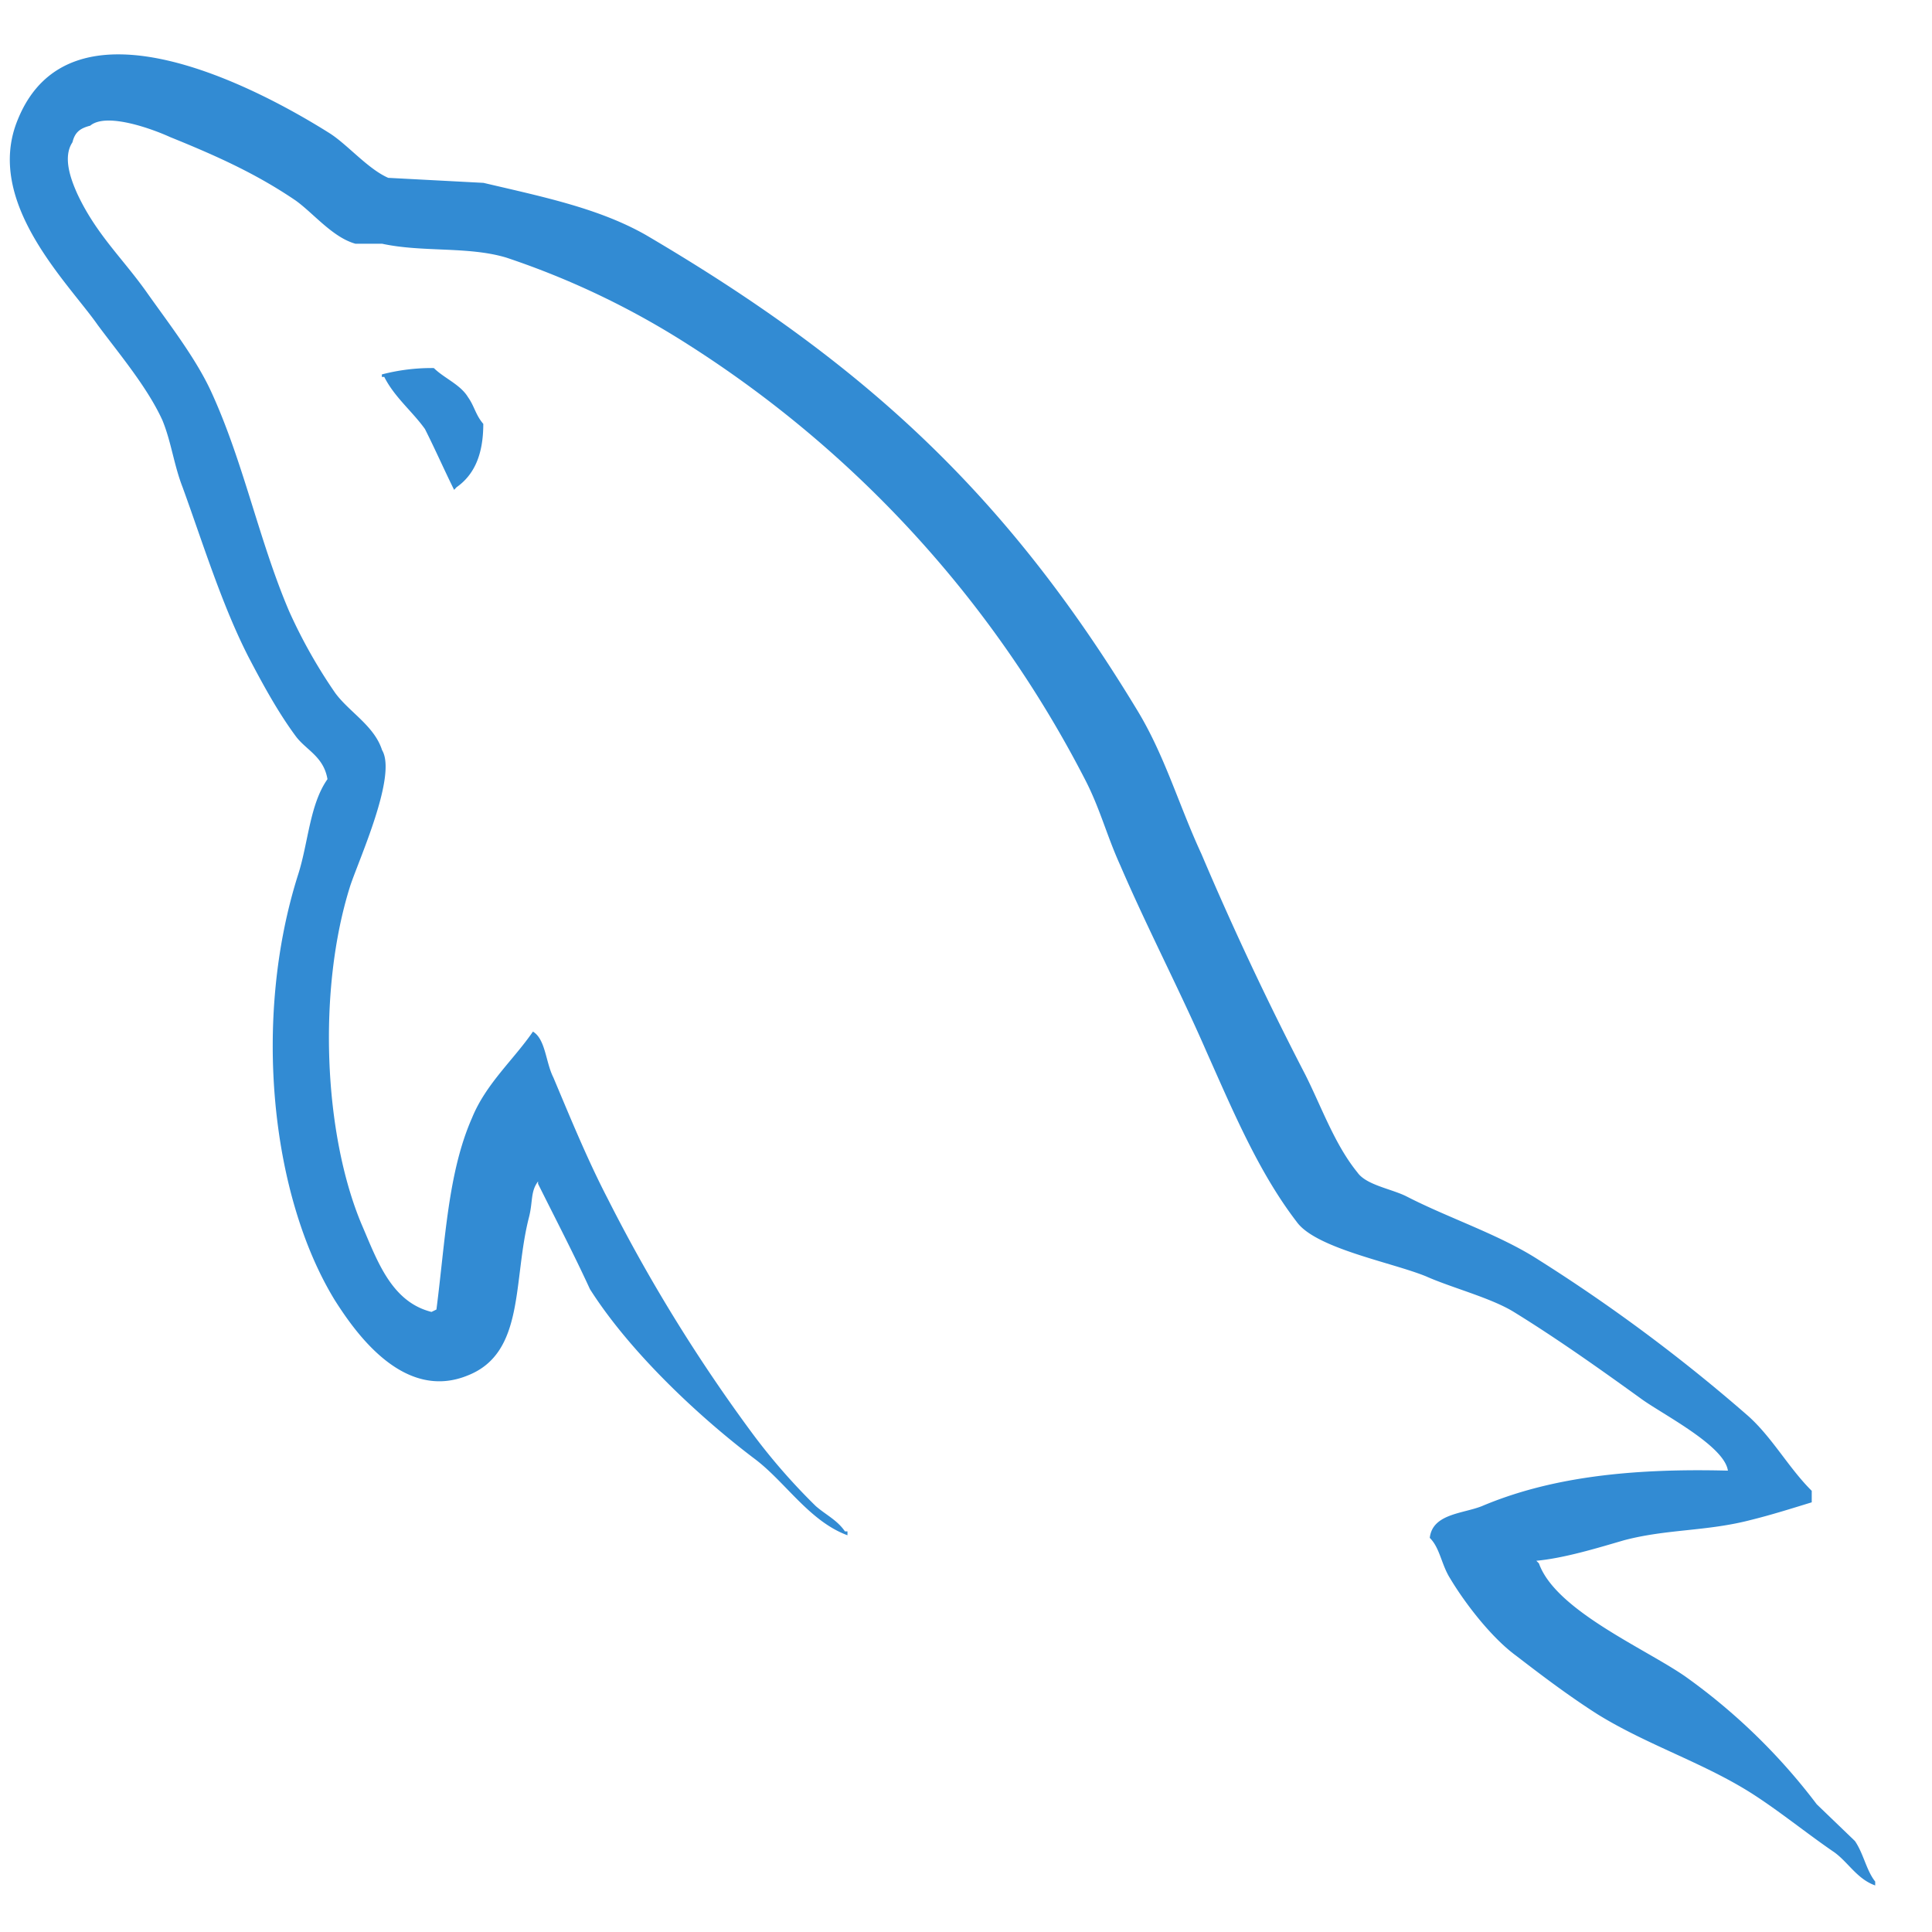 <svg width="100%" height="100%" viewBox="0 0 20 20" xmlns="http://www.w3.org/2000/svg"><path d="M17.887 15.224c-1.051-.027-1.865.079-2.548.368-.197.078-.51.078-.538.328.106.105.119.275.211.42.157.263.432.617.683.8.275.212.551.42.841.605.51.316 1.09.5 1.588.814.29.184.578.42.868.618.143.105.234.275.42.341v-.04c-.093-.118-.12-.289-.21-.42l-.395-.38a6.25 6.25 0 00-1.365-1.326c-.42-.29-1.34-.684-1.511-1.168l-.027-.027c.29-.027.632-.132.907-.212.446-.118.854-.091 1.312-.21.211-.052.42-.118.632-.183v-.119c-.238-.236-.407-.55-.657-.774a17.487 17.487 0 00-2.167-1.615c-.408-.264-.932-.433-1.367-.657-.156-.08-.42-.118-.512-.25-.235-.289-.368-.67-.539-1.011a32.874 32.874 0 01-1.076-2.286c-.237-.512-.38-1.023-.67-1.497-1.353-2.232-2.823-3.584-5.082-4.911-.486-.276-1.063-.394-1.68-.539l-.986-.052c-.21-.092-.42-.342-.604-.46C2.665.908.735-.116.185 1.236c-.356.855.525 1.695.827 2.129.223.3.513.643.669.985.092.223.118.46.21.696.21.578.407 1.22.684 1.76.144.275.301.564.485.813.106.145.29.21.33.447-.184.261-.198.656-.303.985-.473 1.484-.288 3.322.381 4.412.21.329.71 1.051 1.378.774.592-.236.461-.984.631-1.64.04-.16.014-.263.093-.367v.025c.183.368.368.722.537 1.09.408.643 1.117 1.313 1.708 1.759.315.237.564.644.958.789v-.04h-.026c-.08-.117-.196-.17-.301-.261a6.377 6.377 0 01-.683-.788 16.916 16.916 0 01-1.47-2.391c-.212-.408-.394-.854-.565-1.26-.08-.158-.08-.395-.211-.474-.198.289-.486.539-.63.892-.25.566-.276 1.262-.369 1.985l-.051.025c-.419-.105-.564-.537-.723-.905-.393-.933-.46-2.43-.118-3.507.091-.275.487-1.142.329-1.404-.08-.252-.342-.395-.486-.593a5.339 5.339 0 01-.474-.84c-.315-.735-.473-1.55-.812-2.284-.159-.343-.434-.697-.657-1.012C1.276 2.68 1 2.432.802 2.01c-.065-.144-.157-.38-.052-.537.026-.106.08-.145.184-.172.17-.143.657.04.827.118.487.197.894.381 1.3.657.184.132.382.381.618.447h.276c.42.091.892.025 1.287.144a8.454 8.454 0 011.891.906 11.653 11.653 0 014.097 4.492c.157.302.224.578.367.893.277.644.619 1.3.893 1.93.276.618.54 1.248.933 1.76.197.276.986.42 1.34.565.262.117.67.222.906.367.447.275.892.591 1.312.894.21.157.867.486.906.749M4.491 3.81a2.046 2.046 0 00-.538.066v.026h.025c.106.21.29.356.421.539.106.21.198.42.302.63l.025-.027c.185-.13.277-.341.277-.656-.08-.093-.092-.184-.158-.276-.078-.131-.248-.197-.354-.302" fill="#328BD3" fill-rule="nonzero"></path></svg>